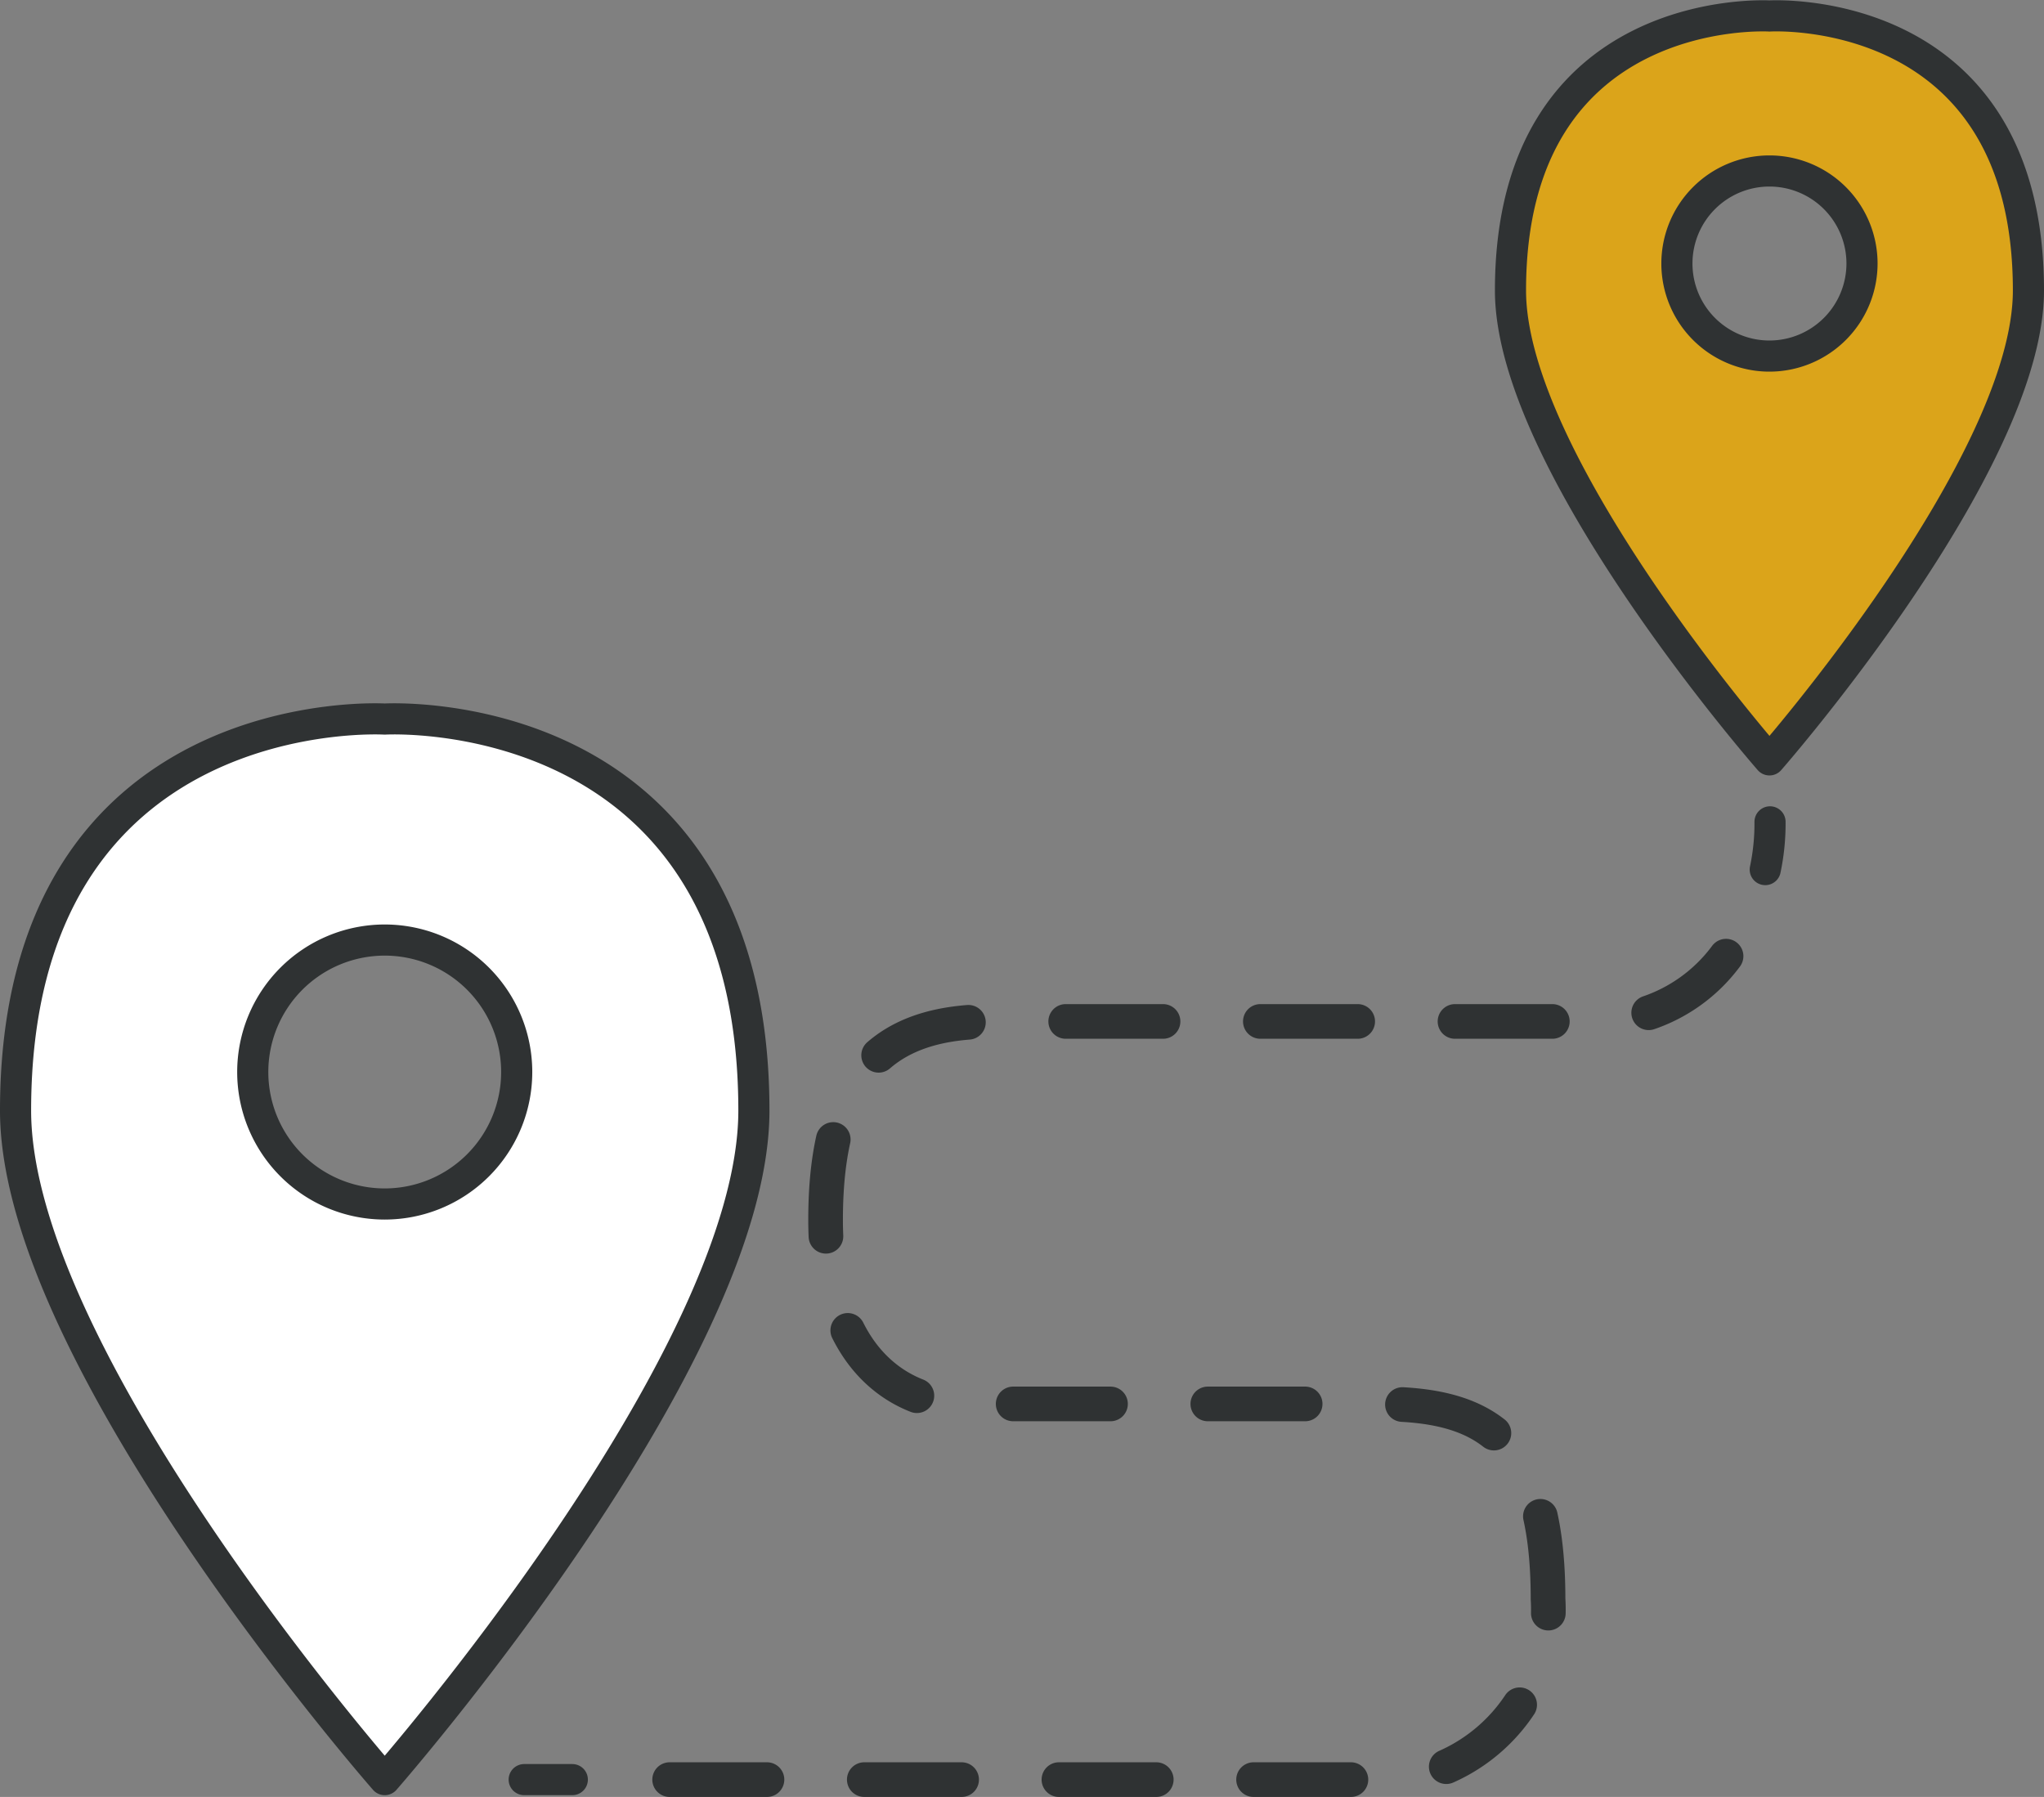 <?xml version="1.0" encoding="UTF-8"?> <svg xmlns="http://www.w3.org/2000/svg" width="98.5" height="86.599" viewBox="0 0 98.5 86.599"><rect x="0" y="0" width="98.5" height="86.599" fill="#808080" stroke="none"/><g id="Layer_1" data-name="Layer 1" transform="translate(0.75 0.763)"><g id="Group_444" data-name="Group 444"><path id="Path_799" data-name="Path 799" d="M18.54,24.45h0S.75,23.38.75,43.32c0,11.95,17.79,32.24,17.79,32.24h0S36.33,55.27,36.33,43.32c0-19.93-17.79-18.87-17.79-18.87Zm0,23.37a6.36,6.36,0,1,1,6.36-6.36A6.363,6.363,0,0,1,18.54,47.82Z" transform="translate(-0.75 9.44)" fill="#fff" stroke="#2f3233" stroke-linecap="round" stroke-linejoin="round" stroke-width="1.5"></path><path id="Path_800" data-name="Path 800" d="M84.91.76h0S72.43.01,72.43,13.99c0,8.38,12.48,22.62,12.48,22.62h0S97.39,22.37,97.39,13.99C97.39,0,84.91.76,84.91.76Zm0,16.39a4.46,4.46,0,1,1,4.46-4.46A4.464,4.464,0,0,1,84.91,17.15Z" transform="translate(-0.39 -0.753)" fill="#dba41a" stroke="#2f3233" stroke-linecap="round" stroke-linejoin="round" stroke-width="1.5"></path><g id="Group_443" data-name="Group 443" transform="translate(24.51 38.844)"><line id="Line_21" data-name="Line 21" x2="2.32" transform="translate(0 46.156)" fill="#fff" stroke="#2f3233" stroke-linecap="round" stroke-linejoin="round" stroke-width="1.5"></line><path id="Path_801" data-name="Path 801" d="M31.91,87.066H67.185a8.278,8.278,0,0,0,7.055-8.705c0-7.876-3.2-9.4-8.136-9.4H45.85c-2.272,0-6.425-1.658-6.425-8.871s2.932-9.562,8.006-9.562H76.742a7.776,7.776,0,0,0,7.135-5.113" transform="translate(-24.9 -40.91)" fill="none" stroke="#2f3233" stroke-linecap="round" stroke-linejoin="round" stroke-width="1.67" stroke-dasharray="0 0 4.69 4.69"></path><path id="Path_802" data-name="Path 802" d="M84.67,43.21a10.722,10.722,0,0,0,.23-2.3" transform="translate(-24.863 -40.91)" fill="#2f3233" stroke="#2f3233" stroke-linecap="round" stroke-linejoin="round" stroke-width="1.5"></path></g></g></g></svg> 